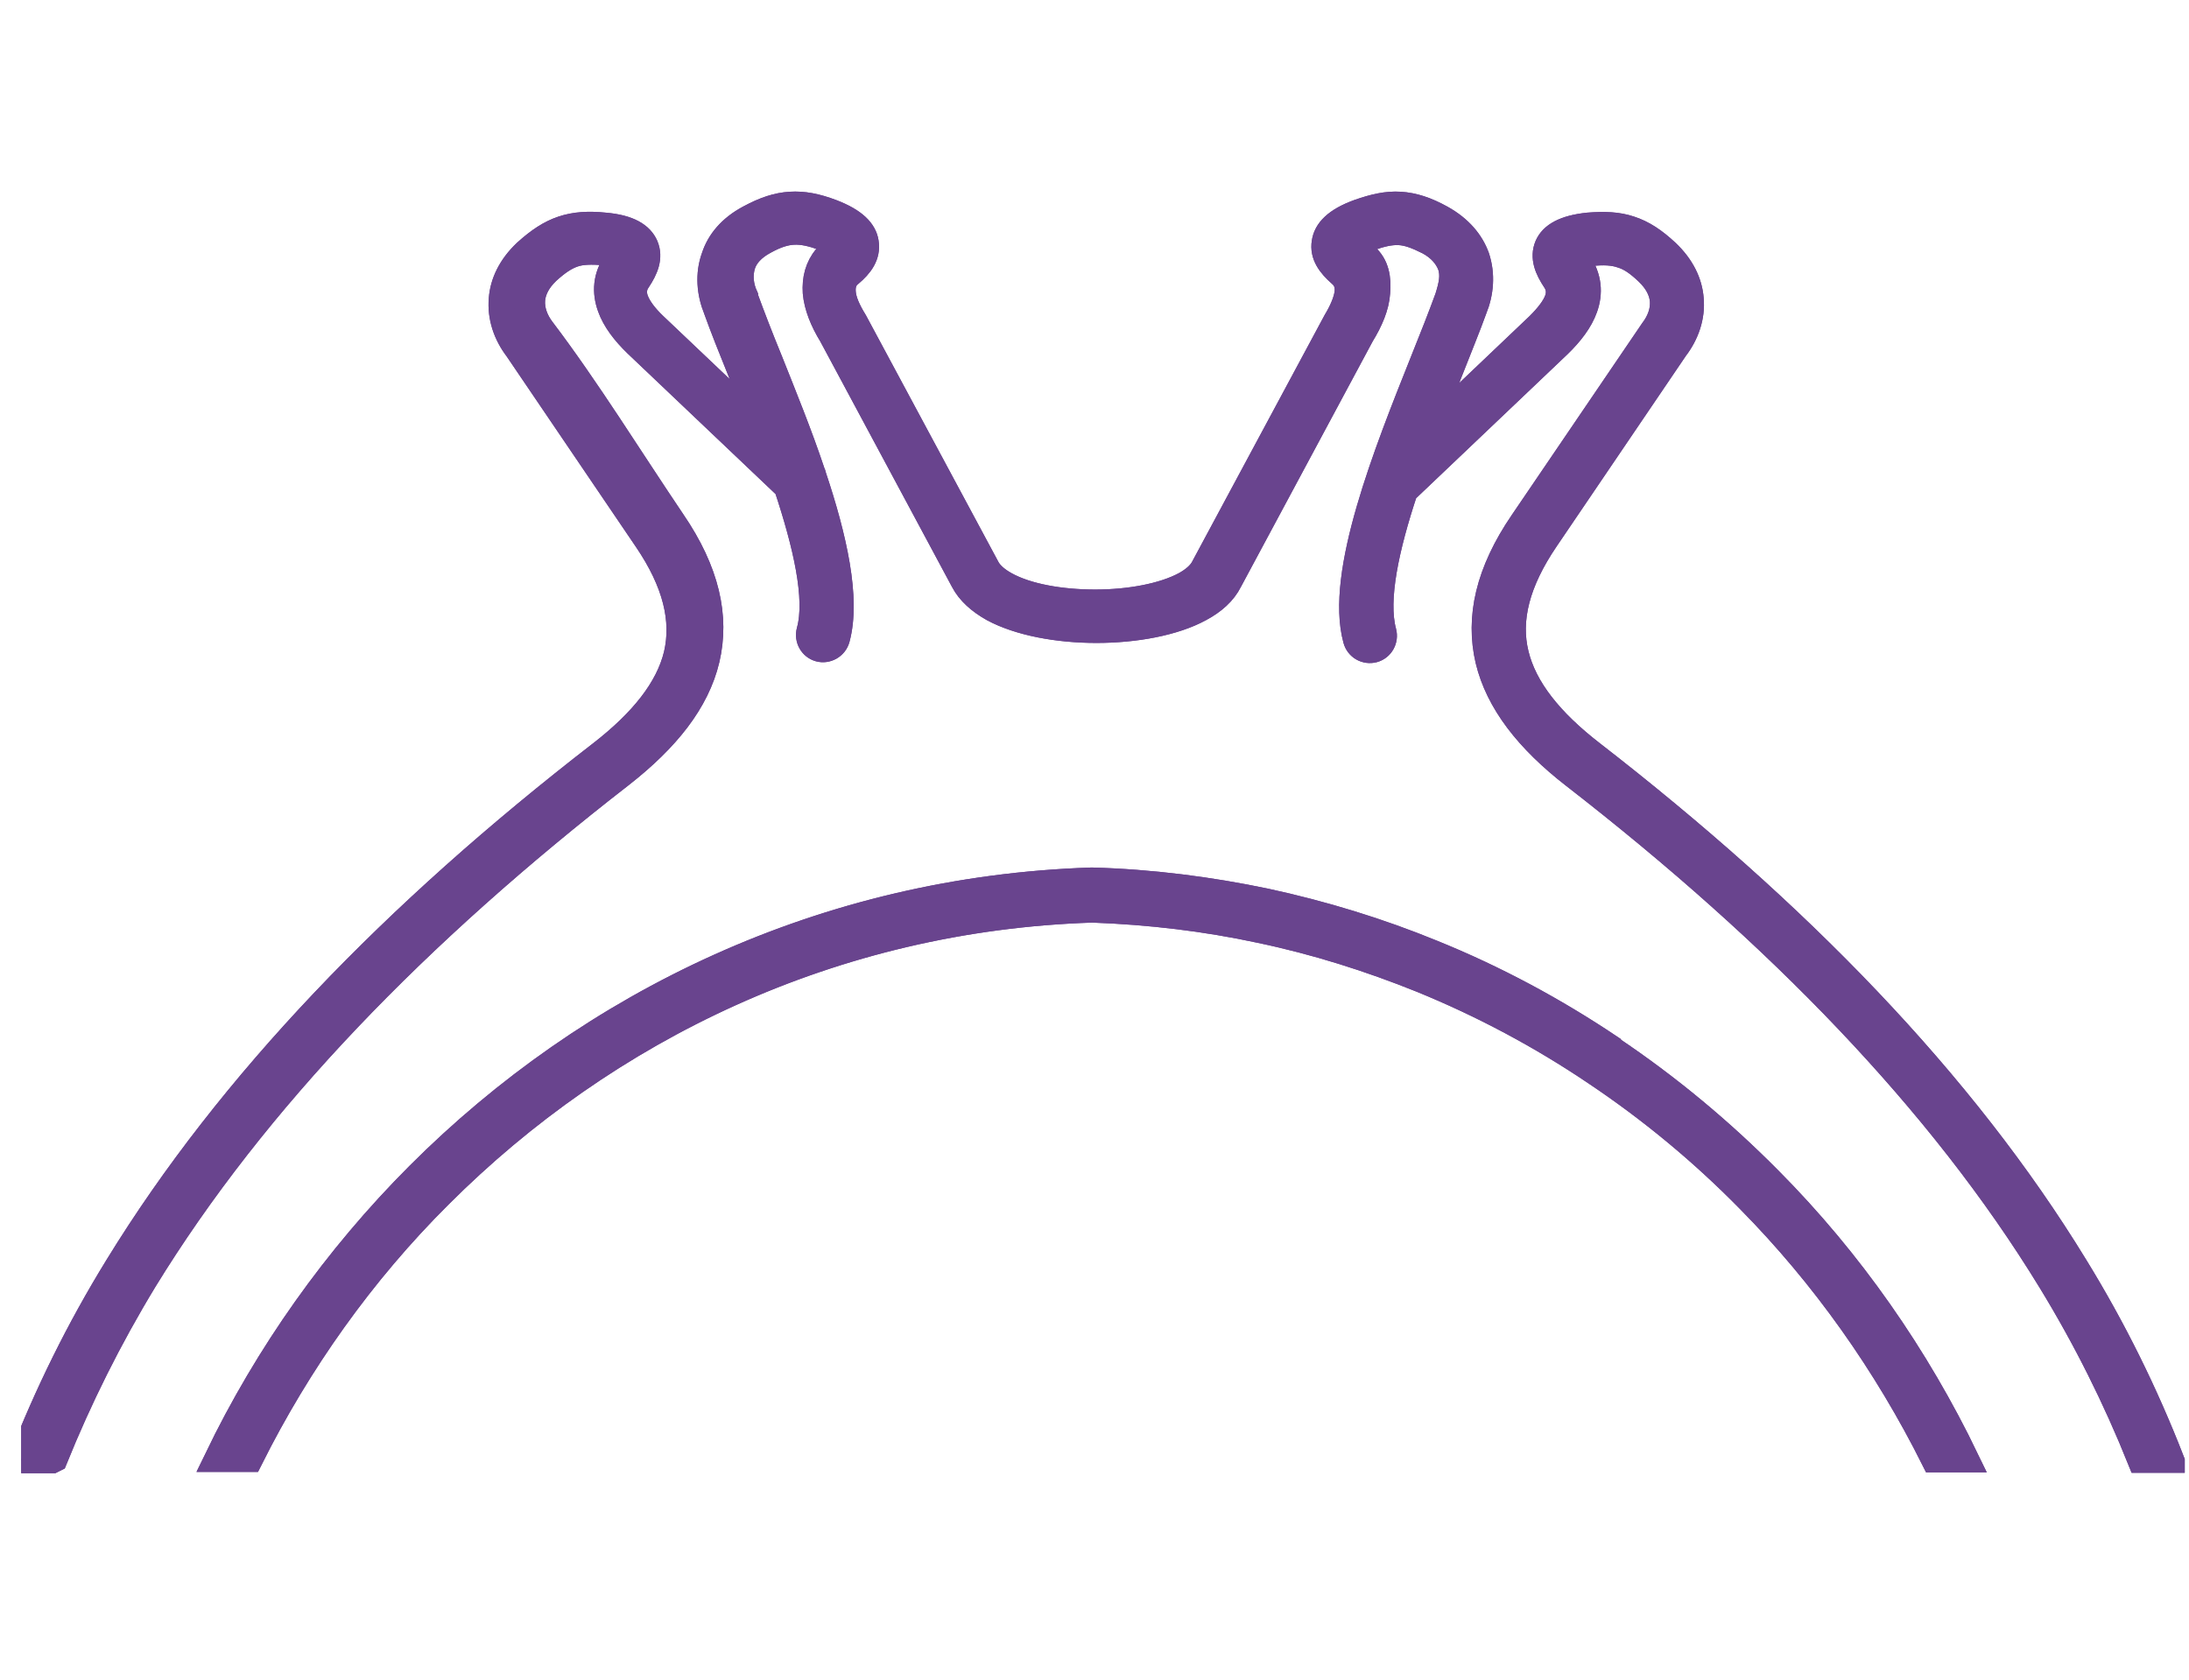 <svg width="86" height="66" viewBox="0 0 86 66" fill="none" xmlns="http://www.w3.org/2000/svg">
<g clip-path="url(#clip0_6840_15146)">
<path d="M2.152 57.34C3.12 54.945 4.285 52.599 5.679 50.303C10.026 43.217 16.406 36.656 24.394 30.456C26.199 29.045 27.38 27.569 27.773 25.912C28.167 24.239 27.773 22.451 26.428 20.483C24.788 18.055 23.066 15.267 21.311 12.954C21.048 12.61 20.884 12.2 20.917 11.773C20.95 11.412 21.13 11.035 21.508 10.674C21.885 10.33 22.196 10.117 22.524 10.002C22.852 9.887 23.23 9.887 23.722 9.92C24.181 9.969 24.361 10.002 24.378 10.035C24.378 10.035 24.296 10.133 24.198 10.281C23.787 10.871 23.755 11.478 23.968 12.069C24.148 12.577 24.526 13.069 25.001 13.528L30.906 19.138C31.644 21.369 32.153 23.501 31.792 24.797C31.71 25.109 31.89 25.42 32.186 25.502C32.481 25.584 32.809 25.404 32.891 25.092C33.317 23.518 32.776 21.123 31.956 18.679C31.956 18.646 31.939 18.613 31.923 18.58C31.415 17.055 30.791 15.53 30.25 14.168C29.873 13.249 29.545 12.397 29.282 11.675V11.642C29.102 11.248 29.053 10.806 29.184 10.396C29.299 10.051 29.578 9.739 30.037 9.493C30.48 9.247 30.841 9.132 31.185 9.116C31.529 9.1 31.89 9.182 32.35 9.346C32.891 9.543 32.858 9.608 32.464 10.084C32.12 10.494 32.005 10.97 32.038 11.495C32.087 12.036 32.317 12.61 32.661 13.168L37.844 22.829C38.074 23.271 38.484 23.632 39.009 23.928C40.042 24.485 41.568 24.764 43.077 24.764C44.586 24.764 46.128 24.485 47.145 23.928C47.67 23.649 48.08 23.288 48.309 22.829L53.493 13.168C53.837 12.61 54.083 12.036 54.116 11.495C54.165 10.953 54.083 10.412 53.657 10.051C53.197 9.641 53.329 9.543 53.804 9.362C54.264 9.198 54.624 9.116 54.969 9.132C55.313 9.149 55.658 9.28 56.117 9.51C56.576 9.756 56.839 10.084 56.97 10.412C57.118 10.822 57.019 11.216 56.872 11.691C56.609 12.413 56.281 13.249 55.904 14.184C54.477 17.76 52.558 22.55 53.263 25.125C53.345 25.437 53.657 25.617 53.968 25.535C54.264 25.453 54.444 25.142 54.362 24.83C54.017 23.55 54.477 21.484 55.199 19.302L61.235 13.561C61.71 13.102 62.088 12.61 62.268 12.101C62.481 11.511 62.432 10.904 62.038 10.313C61.94 10.166 61.858 10.084 61.858 10.067C61.858 10.035 62.055 9.985 62.514 9.953C63.006 9.903 63.383 9.92 63.712 10.035C64.04 10.133 64.351 10.346 64.728 10.707C65.106 11.068 65.286 11.445 65.319 11.806C65.352 12.233 65.188 12.643 64.925 12.987L59.808 20.516C58.463 22.484 58.069 24.272 58.463 25.945C58.856 27.585 60.021 29.078 61.842 30.489C69.83 36.689 76.227 43.25 80.557 50.336C81.951 52.616 83.116 54.962 84.084 57.373H85.314C84.297 54.765 83.05 52.222 81.525 49.745C77.112 42.528 70.633 35.869 62.531 29.587C60.923 28.34 59.89 27.061 59.562 25.699C59.233 24.354 59.594 22.878 60.743 21.188L65.827 13.692C66.254 13.135 66.5 12.446 66.434 11.741C66.385 11.117 66.09 10.477 65.483 9.903C64.991 9.444 64.548 9.149 64.04 8.985C63.547 8.821 63.039 8.804 62.399 8.854C61.448 8.952 60.972 9.247 60.792 9.657C60.595 10.117 60.792 10.576 61.087 11.019C61.251 11.265 61.267 11.511 61.185 11.757C61.071 12.085 60.792 12.429 60.447 12.774L56.051 16.956C56.347 16.169 56.658 15.398 56.937 14.677C57.314 13.709 57.675 12.839 57.921 12.151C58.184 11.511 58.249 10.789 58.02 10.1C57.806 9.51 57.364 8.968 56.626 8.558C56.035 8.23 55.526 8.066 55.002 8.033C54.493 8.001 53.985 8.116 53.378 8.329C52.476 8.657 52.098 9.067 52.033 9.526C51.951 10.018 52.246 10.412 52.656 10.773C52.886 10.97 52.951 11.199 52.935 11.462C52.902 11.806 52.722 12.216 52.476 12.626L47.26 22.337C47.128 22.566 46.882 22.779 46.554 22.96C45.701 23.419 44.373 23.665 43.028 23.665C41.683 23.665 40.354 23.436 39.501 22.96C39.173 22.779 38.927 22.566 38.796 22.337L33.58 12.626C33.317 12.2 33.137 11.806 33.12 11.462C33.104 11.199 33.17 10.953 33.399 10.773C33.809 10.428 34.105 10.035 34.023 9.526C33.957 9.083 33.58 8.673 32.678 8.329C32.071 8.099 31.562 8.001 31.054 8.033C30.529 8.066 30.037 8.23 29.43 8.558C28.692 8.952 28.249 9.493 28.052 10.1C27.806 10.773 27.872 11.511 28.134 12.151C28.38 12.839 28.725 13.709 29.118 14.677C29.381 15.349 29.676 16.071 29.955 16.809L25.706 12.774C25.346 12.429 25.083 12.085 24.968 11.757C24.886 11.511 24.903 11.248 25.067 11.019C25.362 10.576 25.559 10.117 25.362 9.657C25.182 9.247 24.722 8.936 23.755 8.854C23.115 8.788 22.59 8.821 22.098 8.985C21.606 9.149 21.163 9.444 20.654 9.903C20.048 10.477 19.752 11.117 19.703 11.741C19.638 12.462 19.884 13.151 20.31 13.709L25.395 21.205C26.543 22.894 26.887 24.37 26.576 25.715C26.248 27.077 25.215 28.356 23.607 29.603C15.504 35.869 9.041 42.545 4.613 49.762C3.087 52.239 1.841 54.781 0.824 57.389H2.054L2.152 57.34Z" fill="#69448E"/>
<path d="M2.152 57.34C3.12 54.945 4.285 52.599 5.679 50.303C10.026 43.217 16.406 36.656 24.394 30.456C26.199 29.045 27.38 27.569 27.773 25.912C28.167 24.239 27.773 22.451 26.428 20.483C24.788 18.055 23.066 15.267 21.311 12.954C21.048 12.61 20.884 12.2 20.917 11.773C20.95 11.412 21.13 11.035 21.508 10.674C21.885 10.33 22.196 10.117 22.524 10.002C22.852 9.887 23.23 9.887 23.722 9.92C24.181 9.969 24.361 10.002 24.378 10.035C24.378 10.035 24.296 10.133 24.198 10.281C23.787 10.871 23.755 11.478 23.968 12.069C24.148 12.577 24.526 13.069 25.001 13.528L30.906 19.138C31.644 21.369 32.153 23.501 31.792 24.797C31.71 25.109 31.89 25.42 32.186 25.502C32.481 25.584 32.809 25.404 32.891 25.092C33.317 23.518 32.776 21.123 31.956 18.679C31.956 18.646 31.939 18.613 31.923 18.58C31.415 17.055 30.791 15.53 30.25 14.168C29.873 13.249 29.545 12.397 29.282 11.675V11.642C29.102 11.248 29.053 10.806 29.184 10.396C29.299 10.051 29.578 9.739 30.037 9.493C30.48 9.247 30.841 9.132 31.185 9.116C31.529 9.1 31.89 9.182 32.35 9.346C32.891 9.543 32.858 9.608 32.464 10.084C32.12 10.494 32.005 10.97 32.038 11.495C32.087 12.036 32.317 12.61 32.661 13.168L37.844 22.829C38.074 23.271 38.484 23.632 39.009 23.928C40.042 24.485 41.568 24.764 43.077 24.764C44.586 24.764 46.128 24.485 47.145 23.928C47.67 23.649 48.08 23.288 48.309 22.829L53.493 13.168C53.837 12.61 54.083 12.036 54.116 11.495C54.165 10.953 54.083 10.412 53.657 10.051C53.197 9.641 53.329 9.543 53.804 9.362C54.264 9.198 54.624 9.116 54.969 9.132C55.313 9.149 55.658 9.28 56.117 9.51C56.576 9.756 56.839 10.084 56.97 10.412C57.118 10.822 57.019 11.216 56.872 11.691C56.609 12.413 56.281 13.249 55.904 14.184C54.477 17.76 52.558 22.55 53.263 25.125C53.345 25.437 53.657 25.617 53.968 25.535C54.264 25.453 54.444 25.142 54.362 24.83C54.017 23.55 54.477 21.484 55.199 19.302L61.235 13.561C61.71 13.102 62.088 12.61 62.268 12.101C62.481 11.511 62.432 10.904 62.038 10.313C61.94 10.166 61.858 10.084 61.858 10.067C61.858 10.035 62.055 9.985 62.514 9.953C63.006 9.903 63.383 9.92 63.712 10.035C64.04 10.133 64.351 10.346 64.728 10.707C65.106 11.068 65.286 11.445 65.319 11.806C65.352 12.233 65.188 12.643 64.925 12.987L59.808 20.516C58.463 22.484 58.069 24.272 58.463 25.945C58.856 27.585 60.021 29.078 61.842 30.489C69.83 36.689 76.227 43.25 80.557 50.336C81.951 52.616 83.116 54.962 84.084 57.373H85.314C84.297 54.765 83.05 52.222 81.525 49.745C77.112 42.528 70.633 35.869 62.531 29.587C60.923 28.34 59.89 27.061 59.562 25.699C59.233 24.354 59.594 22.878 60.743 21.188L65.827 13.692C66.254 13.135 66.5 12.446 66.434 11.741C66.385 11.117 66.09 10.477 65.483 9.903C64.991 9.444 64.548 9.149 64.04 8.985C63.547 8.821 63.039 8.804 62.399 8.854C61.448 8.952 60.972 9.247 60.792 9.657C60.595 10.117 60.792 10.576 61.087 11.019C61.251 11.265 61.267 11.511 61.185 11.757C61.071 12.085 60.792 12.429 60.447 12.774L56.051 16.956C56.347 16.169 56.658 15.398 56.937 14.677C57.314 13.709 57.675 12.839 57.921 12.151C58.184 11.511 58.249 10.789 58.02 10.1C57.806 9.51 57.364 8.968 56.626 8.558C56.035 8.23 55.526 8.066 55.002 8.033C54.493 8.001 53.985 8.116 53.378 8.329C52.476 8.657 52.098 9.067 52.033 9.526C51.951 10.018 52.246 10.412 52.656 10.773C52.886 10.97 52.951 11.199 52.935 11.462C52.902 11.806 52.722 12.216 52.476 12.626L47.26 22.337C47.128 22.566 46.882 22.779 46.554 22.96C45.701 23.419 44.373 23.665 43.028 23.665C41.683 23.665 40.354 23.436 39.501 22.96C39.173 22.779 38.927 22.566 38.796 22.337L33.58 12.626C33.317 12.2 33.137 11.806 33.12 11.462C33.104 11.199 33.17 10.953 33.399 10.773C33.809 10.428 34.105 10.035 34.023 9.526C33.957 9.083 33.58 8.673 32.678 8.329C32.071 8.099 31.562 8.001 31.054 8.033C30.529 8.066 30.037 8.23 29.43 8.558C28.692 8.952 28.249 9.493 28.052 10.1C27.806 10.773 27.872 11.511 28.134 12.151C28.38 12.839 28.725 13.709 29.118 14.677C29.381 15.349 29.676 16.071 29.955 16.809L25.706 12.774C25.346 12.429 25.083 12.085 24.968 11.757C24.886 11.511 24.903 11.248 25.067 11.019C25.362 10.576 25.559 10.117 25.362 9.657C25.182 9.247 24.722 8.936 23.755 8.854C23.115 8.788 22.59 8.821 22.098 8.985C21.606 9.149 21.163 9.444 20.654 9.903C20.048 10.477 19.752 11.117 19.703 11.741C19.638 12.462 19.884 13.151 20.31 13.709L25.395 21.205C26.543 22.894 26.887 24.37 26.576 25.715C26.248 27.077 25.215 28.356 23.607 29.603C15.504 35.869 9.041 42.545 4.613 49.762C3.087 52.239 1.841 54.781 0.824 57.389H2.054L2.152 57.34Z" stroke="#69448E"/>
<path d="M2.152 57.34C3.12 54.945 4.285 52.599 5.679 50.303C10.026 43.217 16.406 36.656 24.394 30.456C26.199 29.045 27.38 27.569 27.773 25.912C28.167 24.239 27.773 22.451 26.428 20.483C24.788 18.055 23.066 15.267 21.311 12.954C21.048 12.61 20.884 12.2 20.917 11.773C20.95 11.412 21.13 11.035 21.508 10.674C21.885 10.33 22.196 10.117 22.524 10.002C22.852 9.887 23.23 9.887 23.722 9.92C24.181 9.969 24.361 10.002 24.378 10.035C24.378 10.035 24.296 10.133 24.198 10.281C23.787 10.871 23.755 11.478 23.968 12.069C24.148 12.577 24.526 13.069 25.001 13.528L30.906 19.138C31.644 21.369 32.153 23.501 31.792 24.797C31.71 25.109 31.89 25.42 32.186 25.502C32.481 25.584 32.809 25.404 32.891 25.092C33.317 23.518 32.776 21.123 31.956 18.679C31.956 18.646 31.939 18.613 31.923 18.58C31.415 17.055 30.791 15.53 30.25 14.168C29.873 13.249 29.545 12.397 29.282 11.675V11.642C29.102 11.248 29.053 10.806 29.184 10.396C29.299 10.051 29.578 9.739 30.037 9.493C30.48 9.247 30.841 9.132 31.185 9.116C31.529 9.1 31.89 9.182 32.35 9.346C32.891 9.543 32.858 9.608 32.464 10.084C32.12 10.494 32.005 10.97 32.038 11.495C32.087 12.036 32.317 12.61 32.661 13.168L37.844 22.829C38.074 23.271 38.484 23.632 39.009 23.928C40.042 24.485 41.568 24.764 43.077 24.764C44.586 24.764 46.128 24.485 47.145 23.928C47.67 23.649 48.08 23.288 48.309 22.829L53.493 13.168C53.837 12.61 54.083 12.036 54.116 11.495C54.165 10.953 54.083 10.412 53.657 10.051C53.197 9.641 53.329 9.543 53.804 9.362C54.264 9.198 54.624 9.116 54.969 9.132C55.313 9.149 55.658 9.28 56.117 9.51C56.576 9.756 56.839 10.084 56.97 10.412C57.118 10.822 57.019 11.216 56.872 11.691C56.609 12.413 56.281 13.249 55.904 14.184C54.477 17.76 52.558 22.55 53.263 25.125C53.345 25.437 53.657 25.617 53.968 25.535C54.264 25.453 54.444 25.142 54.362 24.83C54.017 23.55 54.477 21.484 55.199 19.302L61.235 13.561C61.71 13.102 62.088 12.61 62.268 12.101C62.481 11.511 62.432 10.904 62.038 10.313C61.94 10.166 61.858 10.084 61.858 10.067C61.858 10.035 62.055 9.985 62.514 9.953C63.006 9.903 63.383 9.92 63.712 10.035C64.04 10.133 64.351 10.346 64.728 10.707C65.106 11.068 65.286 11.445 65.319 11.806C65.352 12.233 65.188 12.643 64.925 12.987L59.808 20.516C58.463 22.484 58.069 24.272 58.463 25.945C58.856 27.585 60.021 29.078 61.842 30.489C69.83 36.689 76.227 43.25 80.557 50.336C81.951 52.616 83.116 54.962 84.084 57.373H85.314C84.297 54.765 83.05 52.222 81.525 49.745C77.112 42.528 70.633 35.869 62.531 29.587C60.923 28.34 59.89 27.061 59.562 25.699C59.233 24.354 59.594 22.878 60.743 21.188L65.827 13.692C66.254 13.135 66.5 12.446 66.434 11.741C66.385 11.117 66.09 10.477 65.483 9.903C64.991 9.444 64.548 9.149 64.04 8.985C63.547 8.821 63.039 8.804 62.399 8.854C61.448 8.952 60.972 9.247 60.792 9.657C60.595 10.117 60.792 10.576 61.087 11.019C61.251 11.265 61.267 11.511 61.185 11.757C61.071 12.085 60.792 12.429 60.447 12.774L56.051 16.956C56.347 16.169 56.658 15.398 56.937 14.677C57.314 13.709 57.675 12.839 57.921 12.151C58.184 11.511 58.249 10.789 58.02 10.1C57.806 9.51 57.364 8.968 56.626 8.558C56.035 8.23 55.526 8.066 55.002 8.033C54.493 8.001 53.985 8.116 53.378 8.329C52.476 8.657 52.098 9.067 52.033 9.526C51.951 10.018 52.246 10.412 52.656 10.773C52.886 10.97 52.951 11.199 52.935 11.462C52.902 11.806 52.722 12.216 52.476 12.626L47.26 22.337C47.128 22.566 46.882 22.779 46.554 22.96C45.701 23.419 44.373 23.665 43.028 23.665C41.683 23.665 40.354 23.436 39.501 22.96C39.173 22.779 38.927 22.566 38.796 22.337L33.58 12.626C33.317 12.2 33.137 11.806 33.12 11.462C33.104 11.199 33.17 10.953 33.399 10.773C33.809 10.428 34.105 10.035 34.023 9.526C33.957 9.083 33.58 8.673 32.678 8.329C32.071 8.099 31.562 8.001 31.054 8.033C30.529 8.066 30.037 8.23 29.43 8.558C28.692 8.952 28.249 9.493 28.052 10.1C27.806 10.773 27.872 11.511 28.134 12.151C28.38 12.839 28.725 13.709 29.118 14.677C29.381 15.349 29.676 16.071 29.955 16.809L25.706 12.774C25.346 12.429 25.083 12.085 24.968 11.757C24.886 11.511 24.903 11.248 25.067 11.019C25.362 10.576 25.559 10.117 25.362 9.657C25.182 9.247 24.722 8.936 23.755 8.854C23.115 8.788 22.59 8.821 22.098 8.985C21.606 9.149 21.163 9.444 20.654 9.903C20.048 10.477 19.752 11.117 19.703 11.741C19.638 12.462 19.884 13.151 20.31 13.709L25.395 21.205C26.543 22.894 26.887 24.37 26.576 25.715C26.248 27.077 25.215 28.356 23.607 29.603C15.504 35.869 9.041 42.545 4.613 49.762C3.087 52.239 1.841 54.781 0.824 57.389H2.054L2.152 57.34Z" stroke="#69448E"/>
<path d="M63.284 41.165C61.086 39.689 58.74 38.426 56.263 37.425C54.18 36.573 51.998 35.9 49.719 35.408C47.521 34.949 45.241 34.654 42.911 34.588H42.879C32.381 34.932 23.195 39.41 16.454 46.152C13.19 49.416 10.5 53.221 8.515 57.338H9.827C11.73 53.533 14.223 50.006 17.274 46.972C23.819 40.427 32.725 36.081 42.911 35.752C45.175 35.834 47.373 36.097 49.505 36.556C51.703 37.016 53.819 37.688 55.853 38.508C58.264 39.492 60.561 40.722 62.677 42.15C64.858 43.609 66.876 45.282 68.696 47.136C71.665 50.138 74.109 53.615 75.979 57.355H77.259C75.307 53.303 72.699 49.547 69.5 46.332C67.614 44.429 65.547 42.707 63.3 41.198L63.284 41.165Z" fill="#69448E"/>
<path d="M63.284 41.165C61.086 39.689 58.74 38.426 56.263 37.425C54.18 36.573 51.998 35.9 49.719 35.408C47.521 34.949 45.241 34.654 42.911 34.588H42.879C32.381 34.932 23.195 39.41 16.454 46.152C13.19 49.416 10.5 53.221 8.515 57.338H9.827C11.73 53.533 14.223 50.006 17.274 46.972C23.819 40.427 32.725 36.081 42.911 35.752C45.175 35.834 47.373 36.097 49.505 36.556C51.703 37.016 53.819 37.688 55.853 38.508C58.264 39.492 60.561 40.722 62.677 42.15C64.858 43.609 66.876 45.282 68.696 47.136C71.665 50.138 74.109 53.615 75.979 57.355H77.259C75.307 53.303 72.699 49.547 69.5 46.332C67.614 44.429 65.547 42.707 63.3 41.198L63.284 41.165Z" stroke="#69448E"/>
<path d="M63.284 41.165C61.086 39.689 58.74 38.426 56.263 37.425C54.18 36.573 51.998 35.9 49.719 35.408C47.521 34.949 45.241 34.654 42.911 34.588H42.879C32.381 34.932 23.195 39.41 16.454 46.152C13.19 49.416 10.5 53.221 8.515 57.338H9.827C11.73 53.533 14.223 50.006 17.274 46.972C23.819 40.427 32.725 36.081 42.911 35.752C45.175 35.834 47.373 36.097 49.505 36.556C51.703 37.016 53.819 37.688 55.853 38.508C58.264 39.492 60.561 40.722 62.677 42.15C64.858 43.609 66.876 45.282 68.696 47.136C71.665 50.138 74.109 53.615 75.979 57.355H77.259C75.307 53.303 72.699 49.547 69.5 46.332C67.614 44.429 65.547 42.707 63.3 41.198L63.284 41.165Z" stroke="#69448E"/>
</g>
<defs>
<clipPath id="clip0_6840_15146">
<rect width="85" height="65" fill="white" transform="translate(0.833 0.5)"/>
</clipPath>
</defs>
</svg>
